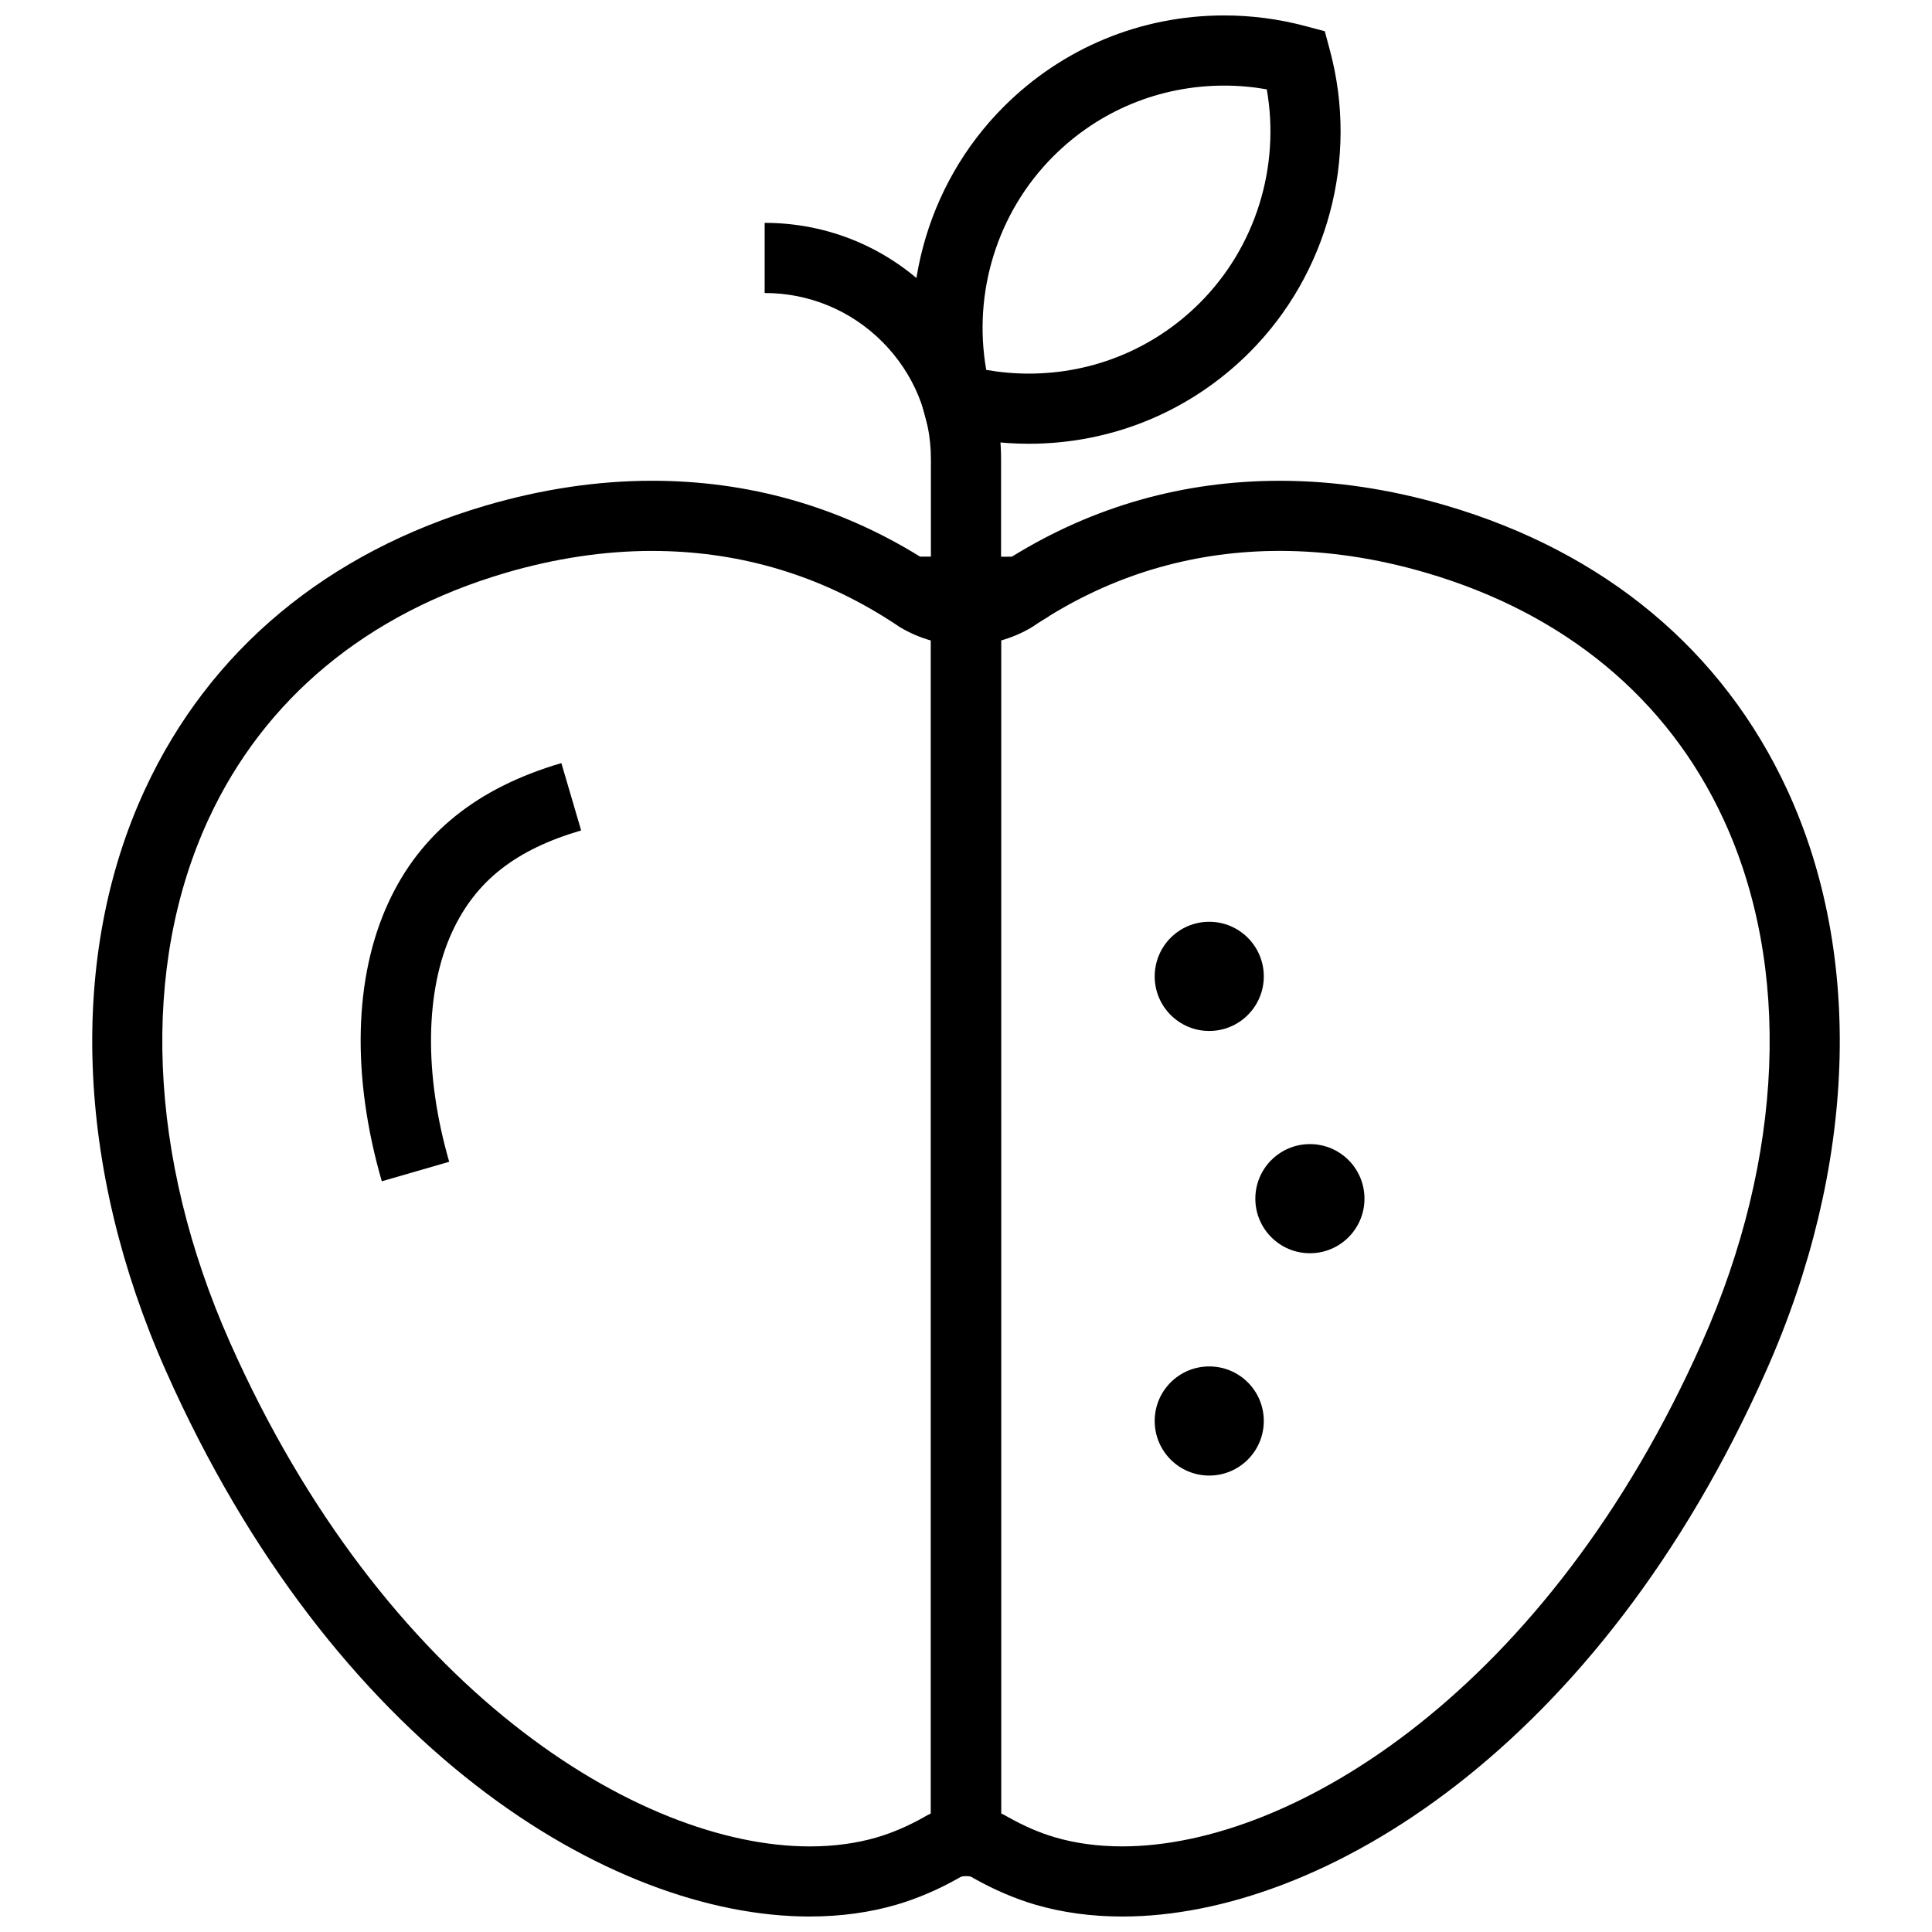 <?xml version="1.0" encoding="UTF-8"?>
<!-- Uploaded to: ICON Repo, www.iconrepo.com, Generator: ICON Repo Mixer Tools -->
<svg width="800px" height="800px" version="1.1" viewBox="144 144 512 512" xmlns="http://www.w3.org/2000/svg">
 <defs>
  <clipPath id="c">
   <path d="m168 271h242v380.9h-242z"/>
  </clipPath>
  <clipPath id="b">
   <path d="m390 271h242v380.9h-242z"/>
  </clipPath>
  <clipPath id="a">
   <path d="m385 148.09h115v113.91h-115z"/>
  </clipPath>
 </defs>
 <g clip-path="url(#c)">
  <path d="m358.58 651.9c-53 0-126.32-44.742-170.66-144.69-23.887-53.828-25.895-109.95-5.512-153.98 17.086-36.891 48.309-62.91 90.297-75.246 14.867-4.367 29.703-6.578 44.109-6.578 25.559 0 49.43 6.758 71 20.098h3.055l1.477 2.918c2.305 1.312 4.941 2.004 7.656 2.004h9.297v344.71l-9.297 0.004c-0.535 0-1.051 0.113-1.523 0.324-0.262 0.152-0.504 0.297-0.754 0.43-5.168 2.902-10.648 5.254-16.078 6.848-7.141 2.094-14.898 3.152-23.062 3.152zm-41.77-361.9c-12.629 0-25.707 1.961-38.871 5.828-36.691 10.777-63.895 33.332-78.66 65.219-18.141 39.168-16.086 89.691 5.633 138.63 40.73 91.816 108.21 133.64 153.67 133.64 6.394 0 12.387-0.805 17.812-2.398 4.082-1.203 8.27-3 12.434-5.34l0.883-0.508c0.328-0.168 0.656-0.328 0.992-0.48v-310.85c-2.848-0.801-5.586-1.973-8.133-3.492l-0.492-0.316c-0.324-0.223-0.641-0.438-0.965-0.652l-0.879-0.566-2.223-1.406c-18.586-11.48-39.168-17.305-61.199-17.305z"/>
 </g>
 <path d="m245.18 457.05c-8.043-27.82-7.406-54.078 1.785-73.926 8.453-18.254 23.434-30.328 45.805-36.895l5.238 17.84c-17.395 5.109-27.93 13.391-34.168 26.867-7.203 15.562-7.496 37.777-0.797 60.949z"/>
 <path d="m478.92 520.57c0 7.996-6.469 14.469-14.461 14.469-7.992 0-14.453-6.473-14.453-14.469 0-7.992 6.461-14.453 14.453-14.453 7.992 0 14.461 6.461 14.461 14.453z"/>
 <path d="m505.6 461.66c0 7.996-6.473 14.461-14.461 14.461-7.969 0-14.461-6.465-14.461-14.461s6.488-14.461 14.461-14.461c7.988-0.004 14.461 6.461 14.461 14.461z"/>
 <path d="m478.92 402.76c0 7.969-6.469 14.457-14.461 14.457-7.992 0-14.453-6.488-14.453-14.457 0-7.992 6.461-14.48 14.453-14.48 7.992 0 14.461 6.488 14.461 14.48z"/>
 <g clip-path="url(#b)">
  <path d="m441.41 651.9c-8.168 0-15.922-1.059-23.051-3.144-5.414-1.598-10.887-3.945-16.281-6.973-0.027-0.012-0.316-0.18-0.605-0.348-0.289-0.156-0.863-0.293-1.469-0.293h-9.297v-344.71h9.297c2.707 0 5.344-0.691 7.656-2.004l1.449-2.887 3.051-0.016c21.582-13.348 45.465-20.113 71.031-20.113 14.402 0 29.238 2.211 44.102 6.578 41.988 12.336 73.211 38.355 90.297 75.242 20.387 44.027 18.383 100.16-5.504 153.98-44.344 99.957-117.67 144.69-170.68 144.69zm-32.113-27.32c0.336 0.152 0.664 0.312 0.992 0.48l0.723 0.414c4.406 2.477 8.465 4.227 12.594 5.438 5.414 1.594 11.41 2.398 17.801 2.398 45.461 0 112.95-41.816 153.68-133.64 21.715-48.938 23.766-99.469 5.621-138.63-14.766-31.887-41.965-54.438-78.66-65.219-13.16-3.863-26.234-5.828-38.867-5.828-22.031 0-42.613 5.82-61.211 17.309l-0.023 0.047-2.223 1.379c-0.074 0.047-0.152 0.094-0.23 0.141l-0.48 0.312c-0.371 0.242-0.73 0.484-1.098 0.738l-0.504 0.324c-2.551 1.516-5.281 2.688-8.125 3.488l0.004 310.85z"/>
 </g>
 <path d="m409.29 305.72h-18.59v-40.02c0-11.758-4.582-22.82-12.906-31.145-8.328-8.324-19.391-12.906-31.152-12.906v-18.59c16.727 0 32.457 6.516 44.297 18.355 11.836 11.832 18.355 27.562 18.355 44.289z"/>
 <g clip-path="url(#a)">
  <path d="m416.63 261.6h-0.004c-7.242 0-14.453-0.945-21.441-2.797l-5.203-1.387-1.387-5.203c-7.602-28.512 0.598-59.137 21.391-79.926 15.602-15.602 36.359-24.195 58.449-24.195 7.246 0 14.461 0.945 21.453 2.805l5.199 1.383 1.391 5.199c7.606 28.508-0.59 59.137-21.375 79.934-15.613 15.598-36.375 24.188-58.473 24.188zm-11.266-19.574c3.715 0.652 7.481 0.984 11.262 0.984h0.004c17.133 0 33.23-6.656 45.328-18.738 14.805-14.816 21.363-36.082 17.746-56.598-3.715-0.656-7.488-0.988-11.273-0.988-17.121 0-33.215 6.656-45.301 18.746-14.812 14.809-21.379 36.074-17.766 56.594z"/>
 </g>
</svg>